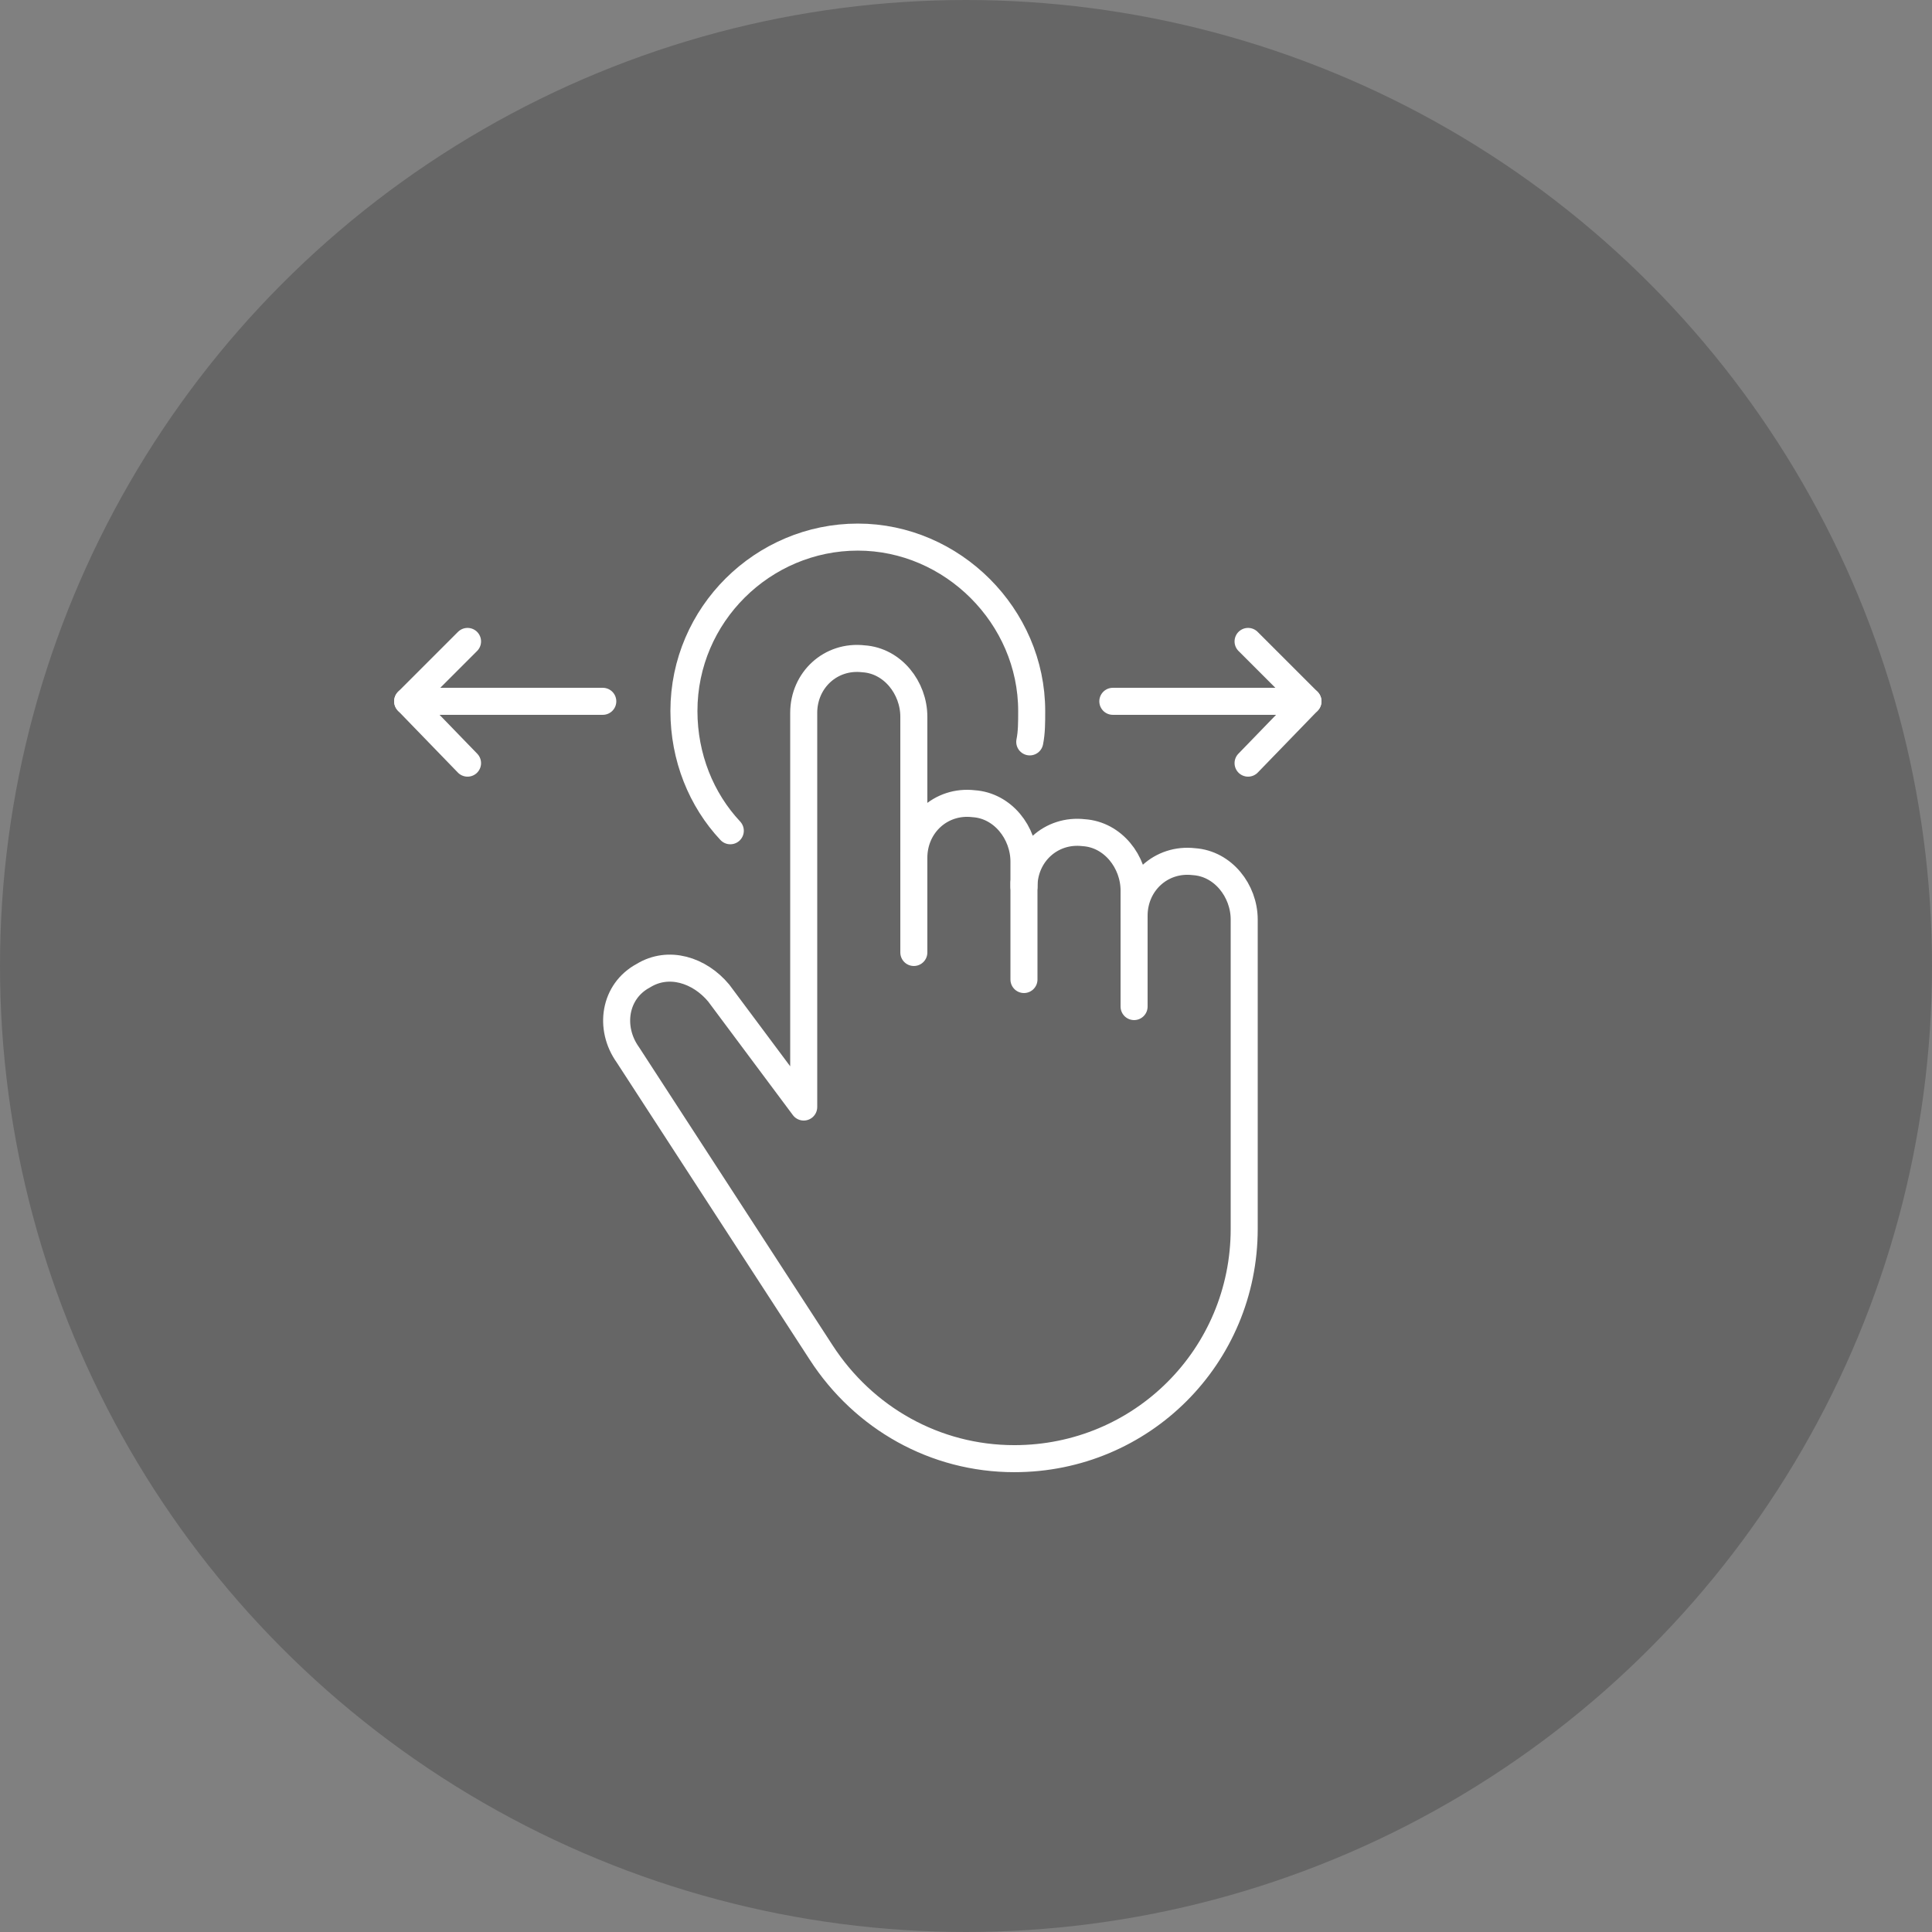 <?xml version="1.0" encoding="utf-8"?>
<!-- Generator: Adobe Illustrator 27.8.1, SVG Export Plug-In . SVG Version: 6.00 Build 0)  -->
<svg version="1.1" id="レイヤー_1" xmlns="http://www.w3.org/2000/svg" xmlns:xlink="http://www.w3.org/1999/xlink" x="0px"
	 y="0px" viewBox="0 0 100 100" style="enable-background:new 0 0 100 100;" xml:space="preserve">
<rect x="0" y="0" width="100" height="100" fill="#808080" stroke="none"/>
<style type="text/css">
	.st0{opacity:0.2;}
	.st1{fill:none;stroke:#FFFFFF;stroke-width:1.399;stroke-linecap:round;stroke-linejoin:round;stroke-miterlimit:10;}
</style>
<circle class="st0" cx="50" cy="50" r="50"/>
<g>
	<g>
		<g>
			<path class="st1" d="M37.8,43c-1.5-1.6-2.4-3.8-2.4-6.2c0-5,4.1-9,9-9s9,4.1,9,9c0,0.6,0,1.1-0.1,1.6"/>
		</g>
		<g>
			<g>
				<line class="st1" x1="57.6" y1="36.3" x2="67.7" y2="36.3"/>
				<polyline class="st1" points="64.6,33.2 67.7,36.3 64.6,39.5 				"/>
			</g>
		</g>
		<g>
			<g>
				<line class="st1" x1="31.2" y1="36.3" x2="21.1" y2="36.3"/>
				<polyline class="st1" points="24.2,39.5 21.1,36.3 24.2,33.2 				"/>
			</g>
		</g>
	</g>
	<g>
		<g>
			<g>
				<g>
					<g>
						<line class="st1" x1="58.7" y1="47.2" x2="58.7" y2="52.1"/>
						<line class="st1" x1="53" y1="45.7" x2="53" y2="50.7"/>
						<line class="st1" x1="47.3" y1="44.3" x2="47.3" y2="49.3"/>
					</g>
				</g>
			</g>
		</g>
		<path class="st1" d="M64.4,54.1v9.5c0,6.6-5.3,11.9-11.9,11.9l0,0c-4.1,0-7.8-2.1-10-5.5l-10-15.4c-1-1.4-0.7-3.3,0.8-4.1
			c1.3-0.8,2.9-0.3,3.9,0.9l4.4,5.9l0-5.9V36.9c0-1.7,1.4-3,3.1-2.8c1.5,0.1,2.6,1.5,2.6,3v7.3c0-1.7,1.4-3,3.1-2.8
			c1.5,0.1,2.6,1.5,2.6,3v1.3c0-1.7,1.4-3,3.1-2.8c1.5,0.1,2.6,1.5,2.6,3v1.3c0-1.7,1.4-3,3.1-2.8c1.5,0.1,2.6,1.5,2.6,3L64.4,54.1
			L64.4,54.1z"/>
	</g>
</g>
</svg>
